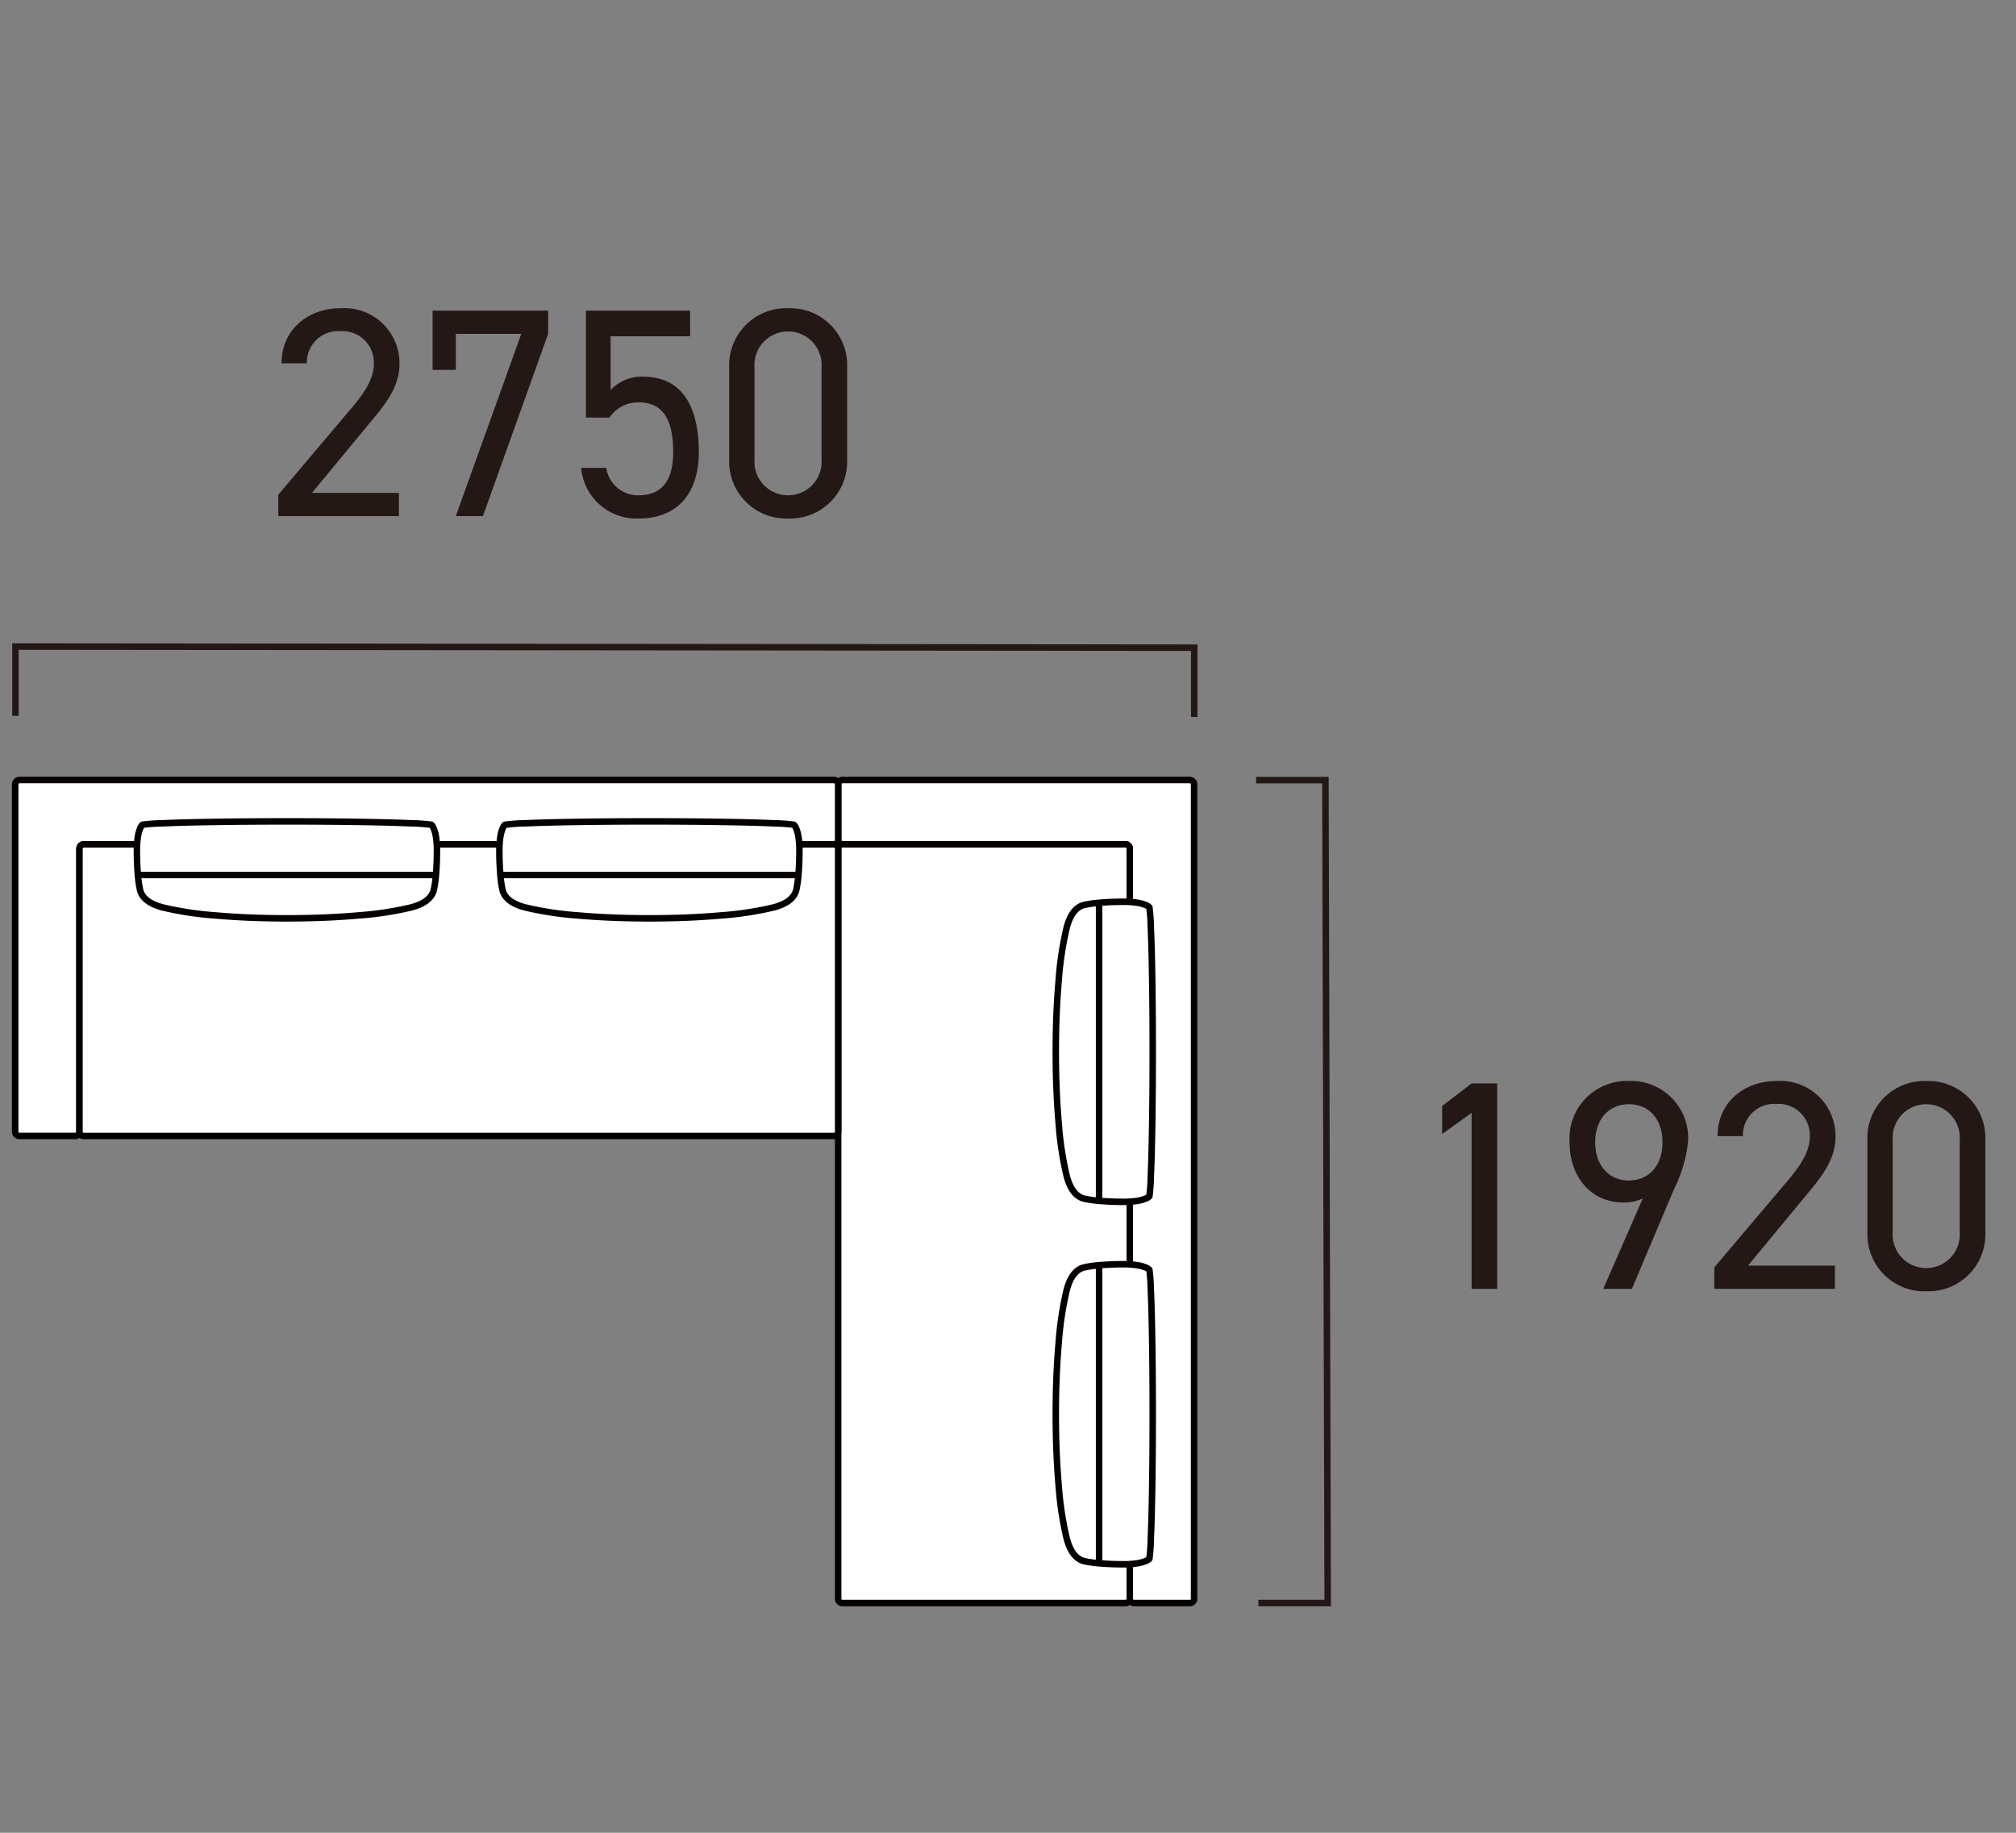 <svg xmlns="http://www.w3.org/2000/svg" width="176" height="160"><rect width="100%" height="100%" fill="#808080" stroke="none"/><path fill="none" d="M0 0h176v160H0z"/><path d="M103.872 139.943h-4.866a.374.374 0 01-.375-.374V74.082a.374.374 0 00-.374-.374H73.548a.374.374 0 01-.375-.374v-4.865a.374.374 0 01.375-.374h30.324a.374.374 0 01.375.374v71.1a.374.374 0 01-.375.374z" fill="#fff" stroke="#040000" stroke-linecap="round" stroke-linejoin="round" stroke-width=".567"/><path d="M98.631 74.083v65.487a.374.374 0 01-.374.374H73.548a.374.374 0 01-.375-.374V74.083a.374.374 0 01.375-.374h24.709a.374.374 0 01.374.374z" fill="#fff" stroke="#040000" stroke-linecap="round" stroke-linejoin="round" stroke-width=".567"/><g fill="#fff" stroke="#040000" stroke-linecap="round" stroke-linejoin="round" stroke-width=".567"><path d="M92.428 85.554a28.653 28.653 0 01.7-4.589q.443-1.679 1.5-1.96a10.122 10.122 0 011.479-.206q.938-.075 2.021-.075a7.386 7.386 0 011.085.075 3.138 3.138 0 01.794.206.875.875 0 01.336.205 15.459 15.459 0 01.124 1.755q.078 1.68.123 4.589t.045 6.268q0 3.359-.045 6.268t-.123 4.589a15.459 15.459 0 01-.124 1.755.874.874 0 01-.336.205 3.138 3.138 0 01-.794.206 7.387 7.387 0 01-1.085.075q-1.083 0-2.021-.075a10.121 10.121 0 01-1.479-.206q-1.053-.281-1.5-1.96a28.656 28.656 0 01-.7-4.589q-.256-2.909-.256-6.268t.256-6.268zM95.953 78.816v26.006"/></g><g fill="#fff" stroke="#040000" stroke-linecap="round" stroke-linejoin="round" stroke-width=".567"><path d="M92.428 117.194a28.636 28.636 0 01.7-4.588q.443-1.68 1.5-1.96a10.068 10.068 0 011.479-.205q.938-.076 2.021-.076a7.316 7.316 0 011.085.076 3.121 3.121 0 01.794.205.868.868 0 01.336.206 15.433 15.433 0 01.124 1.755q.078 1.679.123 4.588t.045 6.268q0 3.359-.045 6.268t-.123 4.589a15.431 15.431 0 01-.124 1.755.879.879 0 01-.336.206 3.118 3.118 0 01-.794.205 7.387 7.387 0 01-1.085.075q-1.083 0-2.021-.075a10.06 10.06 0 01-1.479-.205q-1.053-.281-1.5-1.96a28.644 28.644 0 01-.7-4.589q-.256-2.909-.256-6.268t.256-6.27zM95.953 110.475v25.975"/></g><path d="M73.173 68.47v4.866a.374.374 0 01-.374.375H7.312a.374.374 0 00-.374.375v24.708a.374.374 0 01-.374.375H1.699a.374.374 0 01-.374-.375V68.47a.374.374 0 01.374-.375h71.1a.374.374 0 01.374.375z" fill="#fff" stroke="#040000" stroke-linecap="round" stroke-linejoin="round" stroke-width=".567"/><path d="M7.312 73.711h65.487a.374.374 0 01.374.375v24.709a.374.374 0 01-.374.375H7.312a.374.374 0 01-.374-.375V74.086a.374.374 0 01.374-.375z" fill="#fff" stroke="#040000" stroke-linecap="round" stroke-linejoin="round" stroke-width=".567"/><g fill="#fff" stroke="#040000" stroke-linecap="round" stroke-linejoin="round" stroke-width=".567"><path d="M18.781 79.914a28.649 28.649 0 01-4.589-.7q-1.679-.443-1.96-1.5a10.126 10.126 0 01-.206-1.479q-.075-.938-.075-2.021a7.4 7.4 0 01.075-1.085 3.14 3.14 0 01.206-.794.885.885 0 01.205-.336 15.464 15.464 0 011.755-.124q1.68-.078 4.589-.123t6.268-.045q3.359 0 6.268.045t4.589.123a15.462 15.462 0 011.755.124.885.885 0 01.205.336 3.14 3.14 0 01.206.794 7.385 7.385 0 01.075 1.085q0 1.083-.075 2.021a10.127 10.127 0 01-.206 1.479q-.281 1.053-1.96 1.5a28.652 28.652 0 01-4.589.7q-2.909.256-6.268.256t-6.268-.256zM12.046 76.389h26.006"/></g><path d="M50.424 79.914a28.644 28.644 0 01-4.588-.7q-1.68-.443-1.96-1.5a10.068 10.068 0 01-.205-1.479q-.076-.938-.075-2.021a7.326 7.326 0 01.075-1.085 3.121 3.121 0 01.205-.794.876.876 0 01.206-.336 15.434 15.434 0 011.755-.124q1.68-.078 4.588-.123t6.268-.045q3.359 0 6.268.045t4.589.123a15.435 15.435 0 011.755.124.883.883 0 01.206.336 3.12 3.12 0 01.205.794 7.32 7.32 0 01.075 1.085q0 1.083-.075 2.021a10.066 10.066 0 01-.205 1.479q-.281 1.053-1.96 1.5a28.641 28.641 0 01-4.589.7q-2.909.256-6.268.256t-6.27-.256zM43.704 76.389h25.975" fill="#fff" stroke="#040000" stroke-linecap="round" stroke-linejoin="round" stroke-width=".567"/><path d="M1.35 62.49v-6.048l102.909.1v6.048" fill="none" stroke="#231815" stroke-width=".567"/><path d="M34.827 43.029h-7.592l4.94-5.98c1.144-1.378 2.7-3.094 2.7-5.226a4.812 4.812 0 00-5.148-4.914c-2.808 0-5.148 1.846-5.148 4.81h2.21a2.733 2.733 0 012.938-2.808 2.738 2.738 0 012.912 2.808c0 1.352-.806 2.574-2.028 4l-6.314 7.466v1.872h10.53zm4.966-10.738v-3.146h5.716l-5.716 15.912h2.366l5.694-15.912v-2.028H37.765v5.174zm15.964 2.834c2.132 0 3.016 1.534 3.016 4.342 0 2.7-1.17 3.77-3.016 3.77a2.8 2.8 0 01-2.834-2.392h-2.184a4.839 4.839 0 005.018 4.42c3.432 0 5.252-2.262 5.252-5.8 0-4.03-1.508-6.578-4.836-6.578a3.633 3.633 0 00-2.864 1.17v-4.7h6.942v-2.24h-9.1v9.334h2.058a3.03 3.03 0 012.548-1.326zm18.2-3.042a4.973 4.973 0 00-5.148-5.174 4.979 4.979 0 00-5.148 5.2v7.956a4.979 4.979 0 005.148 5.2 4.973 4.973 0 005.148-5.174zm-2.236 0v8.008a2.922 2.922 0 01-2.912 3.146 2.927 2.927 0 01-2.938-3.146v-8.008a2.927 2.927 0 012.938-3.146 2.922 2.922 0 012.912 3.146zM130.709 94.58h-2.234l-2.574 1.976V99l2.574-1.846v15.366h2.236zm9.256 17.94h2.5l3.692-8.736a11.974 11.974 0 001.218-4.164 4.99 4.99 0 00-5.174-5.252 5.018 5.018 0 00-5.174 5.356c0 2.99 1.846 5.252 4.706 5.252a3.547 3.547 0 001.69-.364zm5.174-12.792c0 2-1.17 3.328-2.938 3.328-1.742 0-2.938-1.326-2.938-3.328 0-2.028 1.2-3.328 2.938-3.328 1.768 0 2.938 1.3 2.938 3.328zm15.054 10.764h-7.592l4.94-5.98c1.144-1.378 2.7-3.094 2.7-5.226a4.812 4.812 0 00-5.148-4.914c-2.808 0-5.148 1.846-5.148 4.81h2.21a2.733 2.733 0 012.938-2.808 2.738 2.738 0 012.912 2.808c0 1.352-.806 2.574-2.028 4l-6.318 7.462v1.876h10.53zm13.13-10.946a4.973 4.973 0 00-5.148-5.174 4.979 4.979 0 00-5.148 5.2v7.956a4.979 4.979 0 005.148 5.2 4.973 4.973 0 005.148-5.174zm-2.236 0v8.008a2.922 2.922 0 01-2.912 3.146 2.927 2.927 0 01-2.938-3.146v-8.008a2.927 2.927 0 012.938-3.146 2.922 2.922 0 012.912 3.146z" fill="#231815"/><path d="M109.86 139.944h6.05l-.2-71.839h-6.046" fill="none" stroke="#231815" stroke-width=".567"/></svg>